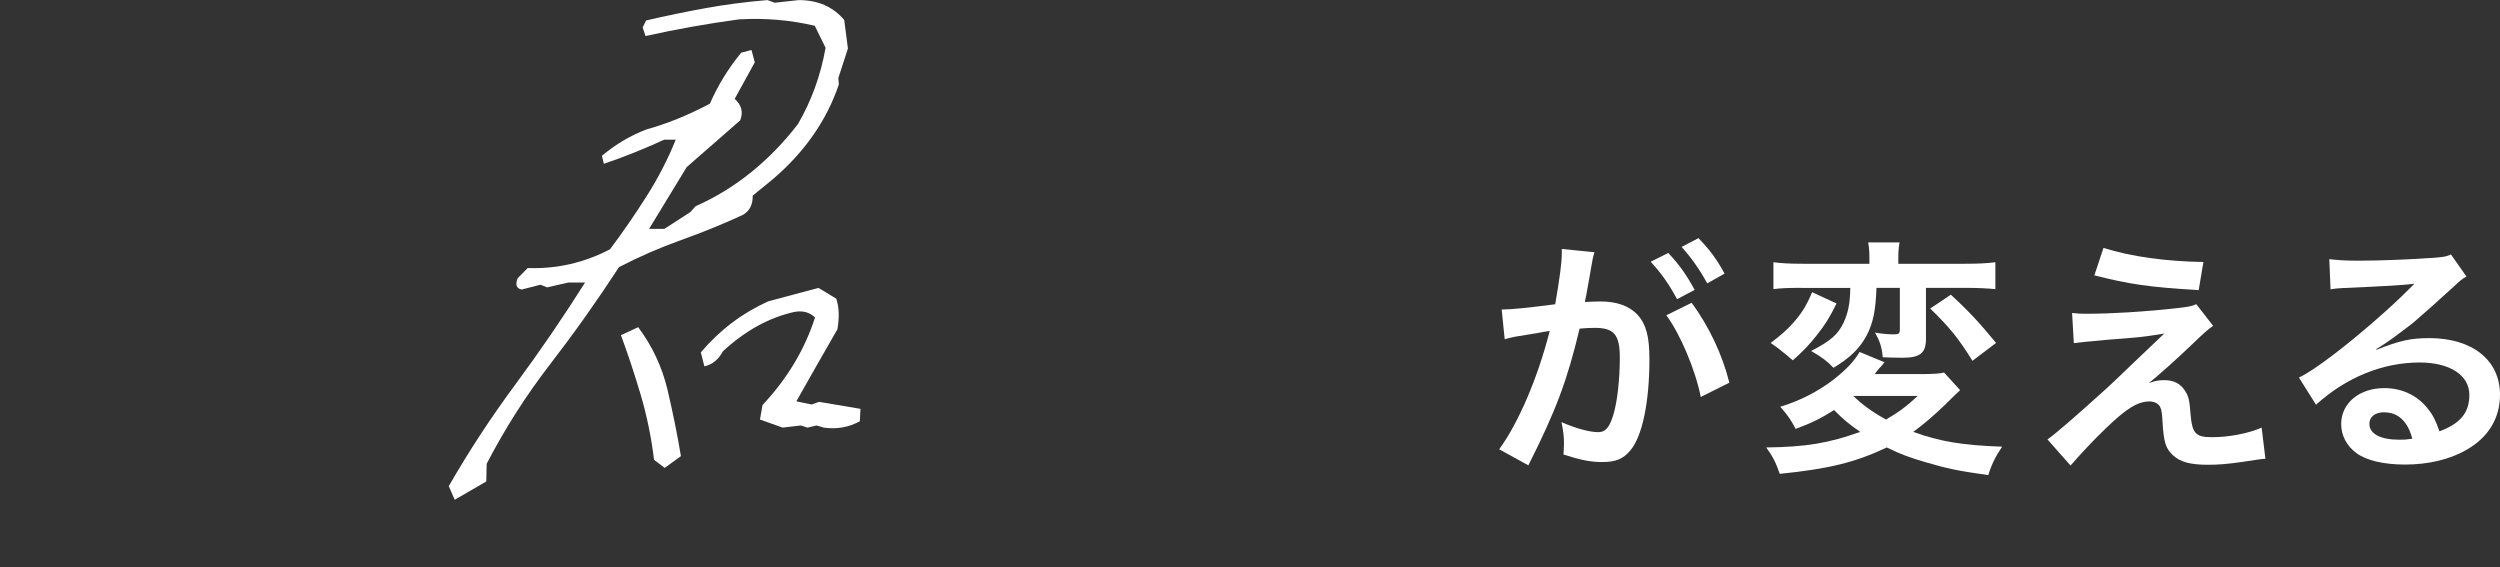 <?xml version="1.0" encoding="UTF-8"?>
<svg id="uuid-4012be59-fcc6-43e7-b776-4ebb022cd6f1" data-name="contents" xmlns="http://www.w3.org/2000/svg" width="358.08" height="81.27" viewBox="0 0 358.08 81.27">
  <rect x="0" y="0" width="358.08" height="81.27" fill="#333333" stroke="none"/>
  <defs>
    <style>
      .uuid-9ec9588a-d214-45e8-9603-6b906a835cec {
        fill: none;
      }

      .uuid-6665af08-ef14-42be-8afa-0fd446545597 {
        fill: #fff;
      }
    </style>
  </defs>
  <rect class="uuid-9ec9588a-d214-45e8-9603-6b906a835cec" y="21.27" width="200" height="60"/>
  <g>
    <path class="uuid-6665af08-ef14-42be-8afa-0fd446545597" d="M228.01,37.71c-.18,1.04-.43,2.52-.79,4.46q-.11.61-.22,1.08c1.08-.04,1.58-.07,2.23-.07,2.38,0,4.14.65,5.33,1.91,1.22,1.37,1.69,3.1,1.69,6.37,0,6.19-1.04,11.12-2.77,13.1-1.01,1.19-2.09,1.62-4,1.62-1.66,0-3.13-.29-5.54-1.08.04-.68.07-1.22.07-1.58,0-.94-.07-1.66-.36-3.06,1.94.86,4,1.44,5.26,1.44,1.04,0,1.62-.68,2.16-2.45.58-1.87.94-5.15.94-8.21,0-3.31-.83-4.28-3.6-4.28-.76,0-1.33.04-2.16.11-1.76,7.38-3.38,11.73-7.34,19.58l-4.18-2.3c2.77-3.78,5.54-10.26,7.24-16.95q-.54.07-1.69.29l-3.28.54c-.58.11-.97.22-1.48.36l-.43-4.25c1.62-.04,3.49-.22,7.67-.76.68-4,.94-6.05.94-7.27v-.65l4.68.47c-.11.29-.22.76-.29,1.12l-.07.47ZM238.95,36.23c1.58,1.69,2.56,3.06,3.78,5.29l-2.52,1.33c-1.19-2.2-2.2-3.64-3.78-5.36l2.52-1.26ZM242.3,43.36c2.48,3.42,4.36,7.31,5.4,11.45l-4.1,2.05c-.72-3.78-2.95-9.07-4.93-11.7l3.64-1.8ZM244.53,40.59c-1.08-1.98-2.27-3.67-3.67-5.22l2.41-1.26c1.62,1.66,2.63,3.02,3.74,5.08l-2.48,1.4Z"/>
    <path class="uuid-6665af08-ef14-42be-8afa-0fd446545597" d="M280.76,55.88q-.54.47-2.16,2.09c-1.62,1.55-3.02,2.77-4.57,3.89,3.82,1.37,6.91,1.91,12.74,2.12-.94,1.37-1.55,2.63-1.98,4.07-4.18-.58-5.94-.94-8.96-1.84-2.34-.68-3.6-1.15-5.58-2.12-4.57,2.16-8.28,3.06-15.33,3.78-.54-1.58-1.04-2.56-1.94-3.78,5.72-.07,8.93-.61,13.46-2.23-1.62-1.12-2.52-1.87-3.74-3.13-1.87,1.19-3.24,1.87-5.51,2.7-.65-1.26-1.12-1.94-2.2-3.17,2.84-.86,5.36-2.16,7.63-3.89,1.84-1.44,2.92-2.59,3.74-3.96l3.56,1.48q-.18.25-.61.72c-.07.04-.22.25-.47.54-.07.11-.18.25-.32.43h6.8c1.62,0,2.56-.07,3.13-.22l2.3,2.52ZM263.05,43.47c-1.01,2.05-1.62,3.02-2.88,4.61-1.12,1.4-1.8,2.12-3.38,3.53-.36-.29-.61-.5-.76-.65q-.94-.76-1.4-1.12l-.61-.43c-.14-.11-.29-.18-.4-.29,1.51-1.15,2.2-1.76,3.13-2.77,1.33-1.48,1.98-2.56,2.81-4.5l3.49,1.62ZM258.01,41.23c-1.84,0-2.88.04-4,.18v-3.85c1.04.14,2.27.22,4.25.22h9.5v-.72c0-.97-.04-1.62-.18-2.34h4.5c-.14.72-.18,1.37-.18,2.3v.76h9.54c1.91,0,3.2-.07,4.36-.22v3.85c-1.19-.11-2.52-.18-4.25-.18h-5.69v7.31c0,2.02-.83,2.7-3.35,2.7-1.15,0-2.12-.04-2.84-.07-.11-1.37-.43-2.38-1.12-3.53,1.12.18,1.87.25,2.74.25.68,0,.83-.14.83-.68v-5.98h-3.35c-.11,3.24-.47,5.04-1.44,6.88-.97,1.8-2.38,3.17-4.72,4.57-.83-.9-1.69-1.55-3.2-2.41,2.81-1.44,3.85-2.38,4.64-4.03.65-1.4.94-2.74.97-5h-7.02ZM265.46,56.71c1.19,1.19,2.77,2.34,4.68,3.38,1.84-1.08,2.92-1.87,4.54-3.38h-9.21ZM279.42,42.21c2.52,2.3,4.21,4.14,6.48,6.91l-3.38,2.56c-1.98-3.17-3.13-4.64-6.05-7.49l2.95-1.98Z"/>
    <path class="uuid-6665af08-ef14-42be-8afa-0fd446545597" d="M296.8,44.83c.97.11,1.33.11,2.12.11,3.49,0,8.28-.29,12.78-.79,1.62-.18,2.27-.29,2.88-.58l2.41,3.1c-.68.47-1.44,1.12-3.06,2.7-1.94,1.87-5.04,4.64-6.16,5.51.9-.32,1.37-.43,2.2-.43,1.37,0,2.3.47,2.99,1.51.5.79.65,1.3.79,3.31.25,2.84.72,3.35,3.1,3.35s5.22-.54,7.09-1.37l.54,4.46c-.61.04-.83.07-3.17.43-2.2.32-3.49.43-5.04.43-2.56,0-4-.4-5.04-1.37-1.01-.94-1.3-1.8-1.48-4.64-.07-1.37-.14-1.87-.36-2.3-.25-.47-.83-.76-1.51-.76-1.69,0-3.31,1.01-6.23,3.82-1.84,1.76-3.78,3.85-5.08,5.36l-3.31-3.74q1.58-1.08,8.35-7.2c.83-.76,1.48-1.37,4.17-3.96.97-.94,2.38-2.27,4.21-4-2.05.32-2.99.47-4.68.61q-.5.04-3.63.29-.68.07-1.87.18c-1.33.11-1.58.14-2.77.29l-.25-4.32ZM301.27,35.51c4.07,1.26,8.75,1.91,14.33,2.02l-.68,4.03c-7.16-.43-9.97-.86-14.94-2.12l1.3-3.92Z"/>
    <path class="uuid-6665af08-ef14-42be-8afa-0fd446545597" d="M340.41,50.09c3.28-1.3,4.86-1.66,7.56-1.66,6.16,0,10.11,3.17,10.11,8.1,0,3.42-1.69,6.16-4.9,7.96-2.34,1.33-5.4,2.05-8.71,2.05-3.02,0-5.54-.58-6.98-1.66-1.37-1.01-2.16-2.52-2.16-4.14,0-2.99,2.59-5.15,6.19-5.15,2.52,0,4.72,1.04,6.23,2.95.72.9,1.12,1.69,1.66,3.24,2.99-1.12,4.28-2.66,4.28-5.22,0-2.81-2.77-4.64-7.13-4.64-5.25,0-10.51,2.12-14.83,6.05l-2.45-3.89c1.26-.61,2.7-1.58,5.08-3.38,3.35-2.56,8.03-6.59,10.76-9.36.07-.07.43-.43.65-.65l-.04-.04c-1.37.18-3.67.32-10.19.61-.79.04-1.04.07-1.73.18l-.18-4.32c1.22.14,2.27.22,4.25.22,3.06,0,7.45-.18,10.94-.43,1.26-.11,1.66-.18,2.23-.47l2.23,3.17c-.61.32-.86.54-1.87,1.48-1.8,1.66-4.43,4-5.65,5.04-.65.54-3.24,2.48-3.96,2.95q-.9.61-1.48.94l.07.07ZM341.49,59.05c-1.3,0-2.12.65-2.12,1.66,0,1.44,1.62,2.27,4.28,2.27.68,0,.86,0,1.87-.14-.65-2.48-2.02-3.78-4.03-3.78Z"/>
  </g>
  <path class="uuid-6665af08-ef14-42be-8afa-0fd446545597" d="M65.11,71.55l-.83-1.92c2.86-4.98,6.03-9.82,9.52-14.54,3.49-4.72,6.82-9.59,10-14.62h-2.42l-3.01.69-.95-.38-2.7.69c-.75-.15-.95-.69-.57-1.62l1.43-1.46c4.14.15,8.07-.74,11.8-2.69,1.84-2.46,3.59-5,5.25-7.62,1.66-2.62,3.05-5.31,4.16-8.08h-1.64c-2.89,1.33-5.78,2.49-8.66,3.46l-.27-1.15c1.96-1.64,4.08-2.9,6.37-3.77,2.96-.82,5.99-2.05,9.09-3.69,1.14-2.62,2.63-5.05,4.49-7.31l1.47-.38.47,1.77-2.88,5.23c.99.87,1.25,1.9.79,3.08l-7.66,6.69-5.39,8.85h2.19l3.7-2.39.77-.85c2.88-1.28,5.55-2.92,8.02-4.92,2.46-2,4.67-4.28,6.64-6.85,1.94-3.33,3.26-6.97,3.96-10.93l-1.55-3.15c-3.45-.82-7.07-1.13-10.85-.92-4.54.62-9,1.41-13.39,2.39l-.41-1.23.49-1c2.88-.67,5.73-1.26,8.55-1.77,2.82-.51,5.77-.9,8.84-1.15l1.03.38,3.43-.38c2.76,0,4.94.95,6.53,2.85l.53,4.08-1.37,4.23.07.92c-1.75,5.18-4.92,9.72-9.51,13.62l-2.83,2.31c.03,1.28-.44,2.21-1.43,2.77-2.78,1.28-5.71,2.48-8.79,3.58-3.09,1.1-6.06,2.4-8.93,3.89-3.14,4.82-6.43,9.46-9.88,13.93-3.44,4.46-6.47,9.21-9.07,14.23l-.06,2.54-4.52,2.62ZM95.2,67.01l-1.52-1.15c-.38-3.18-1.02-6.28-1.91-9.31-.9-3.03-1.84-5.87-2.83-8.54l2.47-1.15c2.02,2.72,3.41,5.68,4.18,8.89.76,3.21,1.41,6.4,1.94,9.58l-2.33,1.69ZM112.08,61.24l-3.23-1.15.37-2.08c3.52-3.74,6.03-7.92,7.52-12.54-.8-.77-1.83-1.03-3.07-.77-3.58.82-6.96,2.69-10.13,5.62-.63,1.18-1.51,1.9-2.65,2.15l-.51-2c2.7-3.18,5.91-5.62,9.65-7.31l7.21-1.92,2.54,1.54c.41,1.23.46,2.69.16,4.39-1.95,3.39-3.91,6.82-5.88,10.31l2.18.46,1.08-.38,5.92,1-.08,1.77c-1.56.87-3.28,1.18-5.16.92l-1.04-.31-1.3.31-.96-.31-2.63.31Z"/>
</svg>
